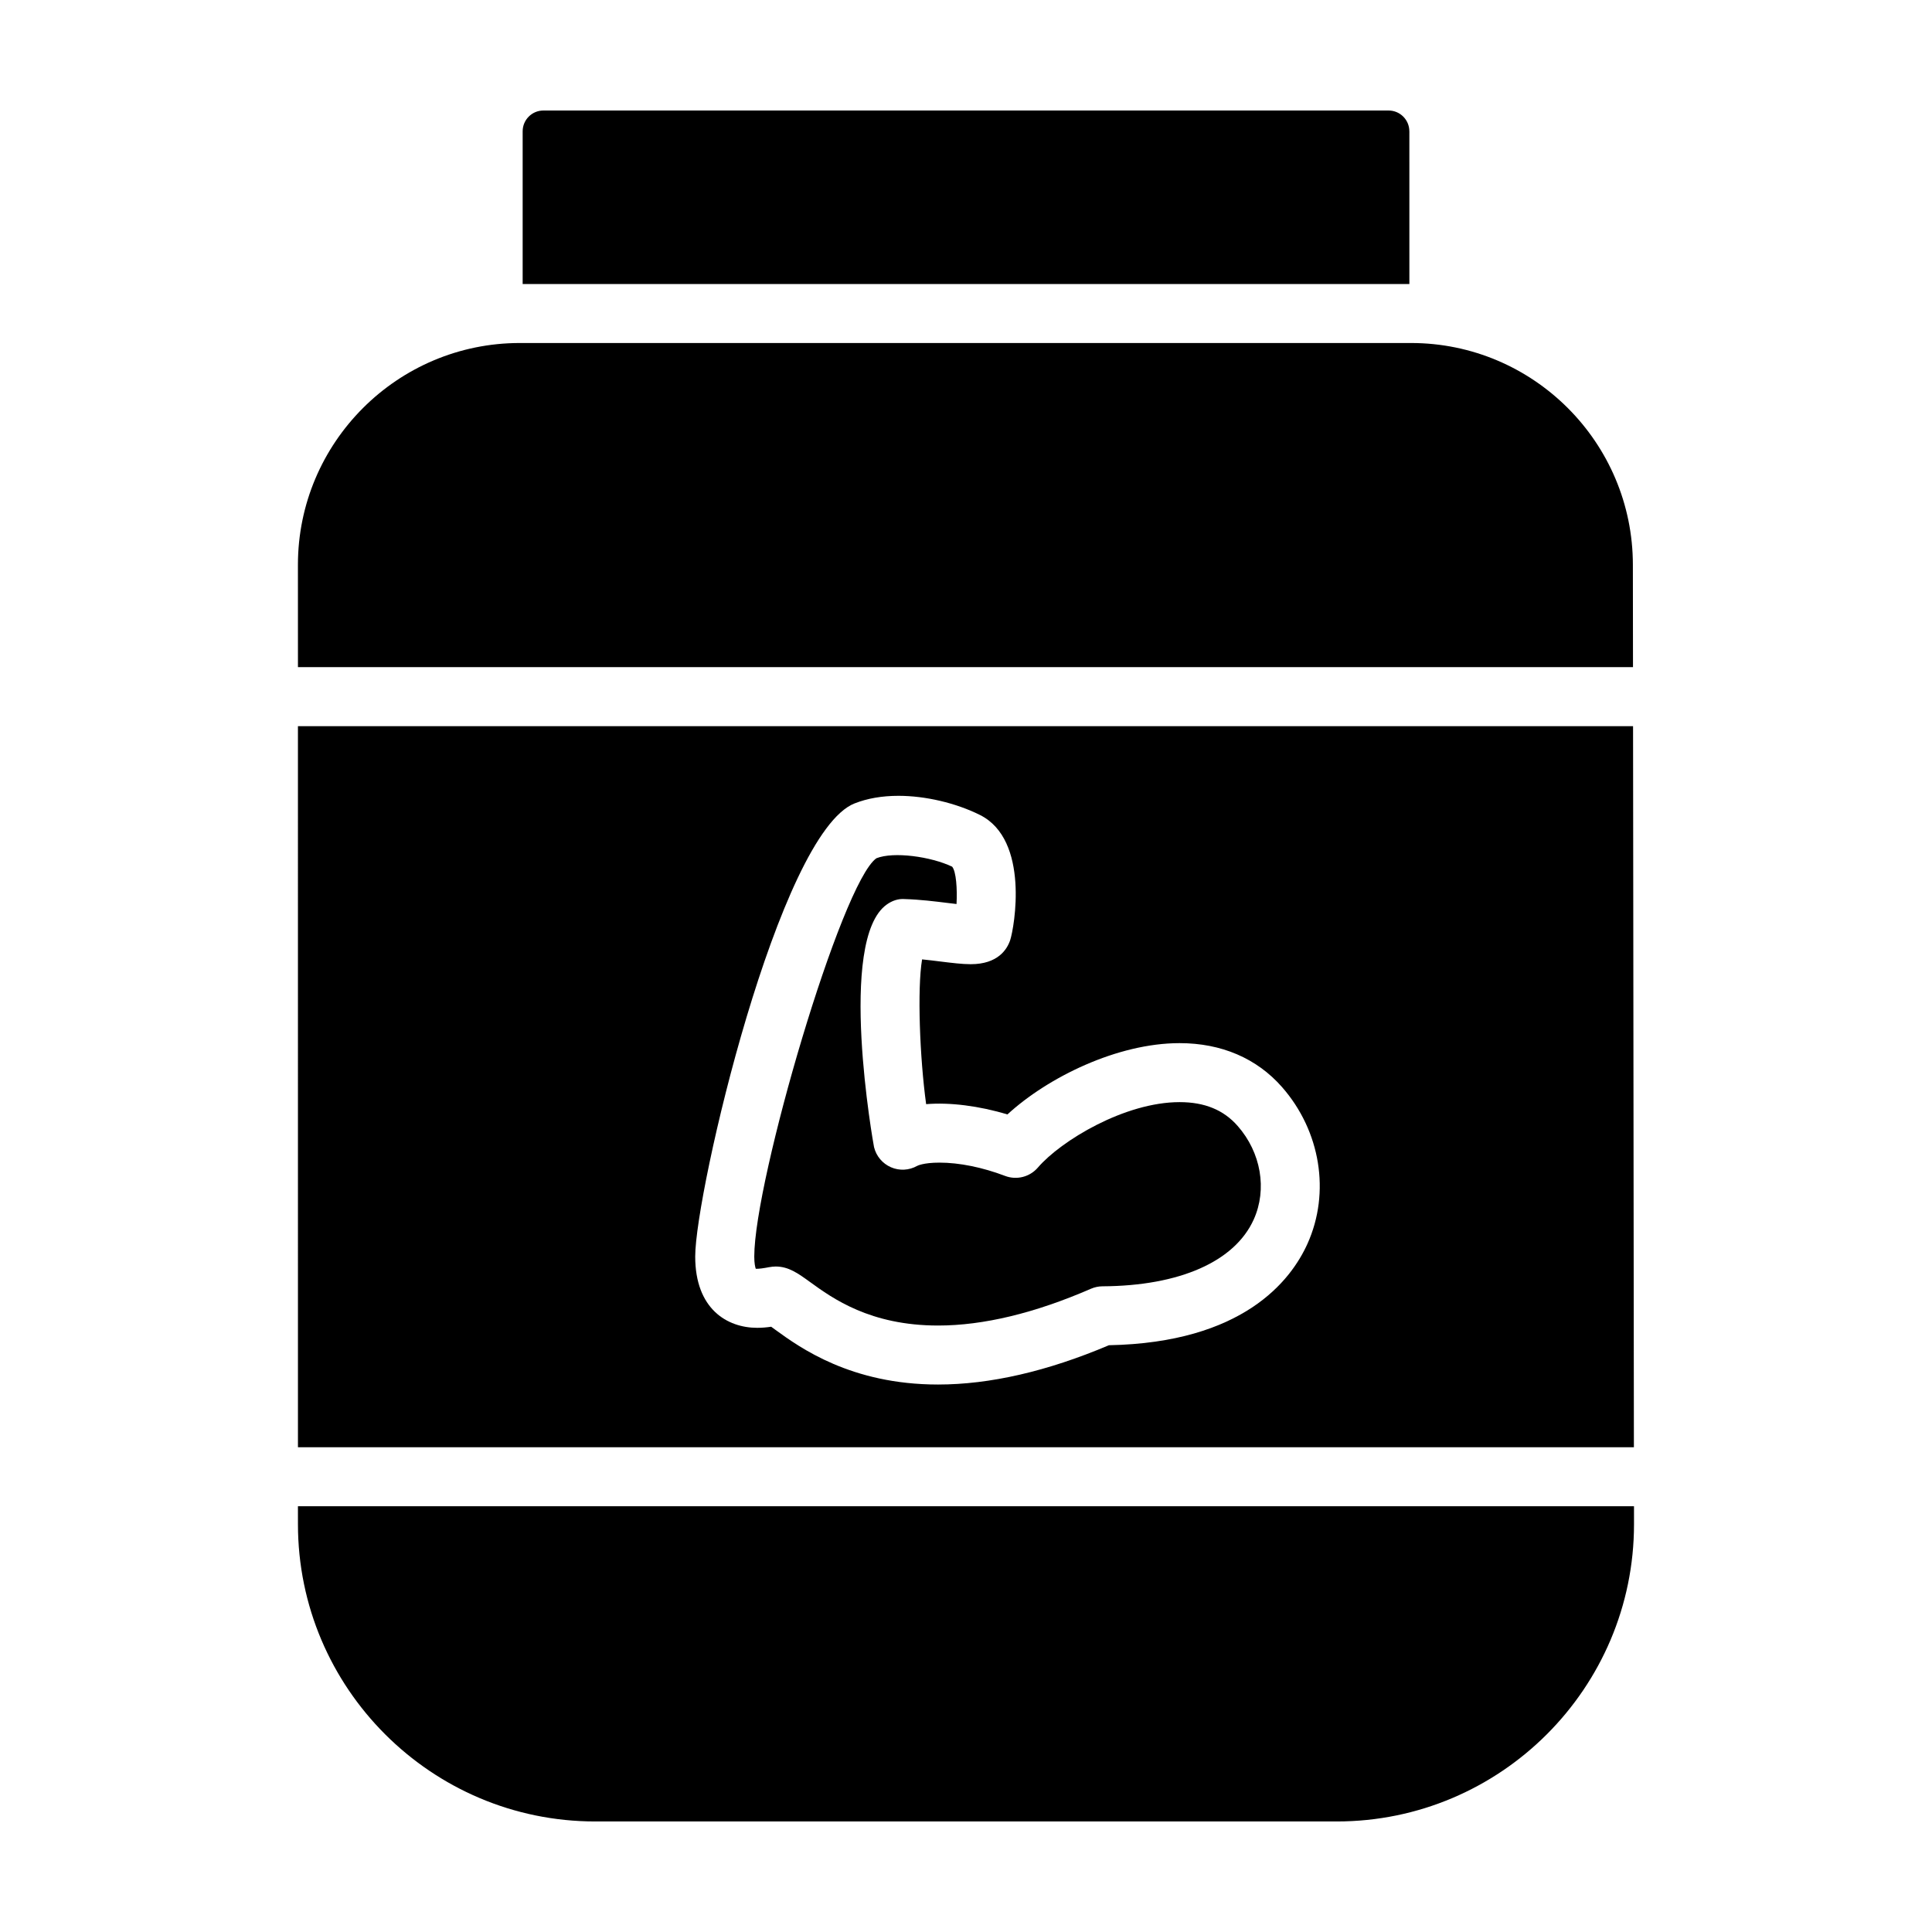 <?xml version="1.0" encoding="UTF-8"?>
<!-- Uploaded to: SVG Repo, www.svgrepo.com, Generator: SVG Repo Mixer Tools -->
<svg fill="#000000" width="800px" height="800px" version="1.1" viewBox="144 144 512 512" xmlns="http://www.w3.org/2000/svg">
 <g>
  <path d="m517.49 178.79c0-3.035-2.469-5.504-5.5-5.504h-223.98c-3.031 0-5.5 2.469-5.5 5.508v40.477h234.99l-0.004-40.48z"/>
  <path d="m347.79 479.82c0.52-0.105 1.25-0.18 1.777-0.18 3.43 0 5.941 1.82 9.113 4.117 5.945 4.309 15.898 11.523 33.93 11.523 11.984 0 25.613-3.273 40.508-9.75 0.969-0.418 2.012-0.641 3.066-0.645 20.453-0.109 35.055-6.574 40.074-17.719 3.598-8 1.93-17.723-4.254-24.766-3.727-4.258-8.762-6.324-15.391-6.324-14.582 0-31.465 10.254-37.562 17.34-2.152 2.5-5.629 3.387-8.711 2.207-5.949-2.266-12.117-3.516-17.355-3.516-4.344 0-5.914 0.855-5.93 0.867-2.133 1.199-4.699 1.336-6.941 0.359-2.242-0.977-3.898-2.941-4.481-5.32-0.133-0.527-9.895-55.016 3.414-64.34 1.379-0.969 2.977-1.551 4.731-1.41 4.035 0.121 7.914 0.605 11.348 1.027 0.812 0.102 1.613 0.195 2.363 0.281 0.215-3.945-0.086-8.602-1.16-9.895-5.668-2.691-15.508-4.047-20.082-2.227-9.305 6.609-32.352 85.305-32.359 105.54 0 1.832 0.242 2.812 0.398 3.25 0.707 0.059 2.328-0.18 3.504-0.422z"/>
  <path d="m222.96 547.93c0 43.438 35.344 78.777 78.785 78.777h196.5c43.445 0 78.785-35.344 78.785-78.781l-0.004-4.758-354.07 0.004z"/>
  <path d="m222.96 320.8h353.8l-0.031-27.094c0-32.434-26.375-58.805-58.793-58.805h-236.19c-32.426 0-58.793 26.375-58.793 58.793z"/>
  <path d="m222.96 527.54h354.04l-0.223-191.1h-353.82zm147.5-170.62c3.387-1.344 7.305-2.019 11.645-2.019 7.141 0 15.203 1.895 21.578 5.066 13.27 6.606 9.109 29.895 8.027 33.176-0.797 2.387-3.203 6.379-10.453 6.379-2.281 0-4.957-0.332-8.055-0.715-1.535-0.191-3.176-0.395-4.84-0.559-1.309 7.812-0.621 25.988 1.074 38.363 6.242-0.516 14.027 0.453 21.543 2.727 10.707-9.84 29.125-18.895 45.629-18.895 11.078 0 20.465 4.027 27.148 11.648 10.203 11.633 12.855 27.922 6.75 41.488-4.418 9.824-17.109 26.242-52.633 26.922-16.312 6.914-31.539 10.414-45.273 10.414-23.094 0-36.613-9.789-43.105-14.496-0.414-0.297-0.781-0.57-1.125-0.82-1.16 0.172-2.394 0.289-3.703 0.289-7.941 0-16.43-4.969-16.43-18.902 0.012-17.059 22.227-112.12 42.223-120.07z"/>
 </g>
</svg>